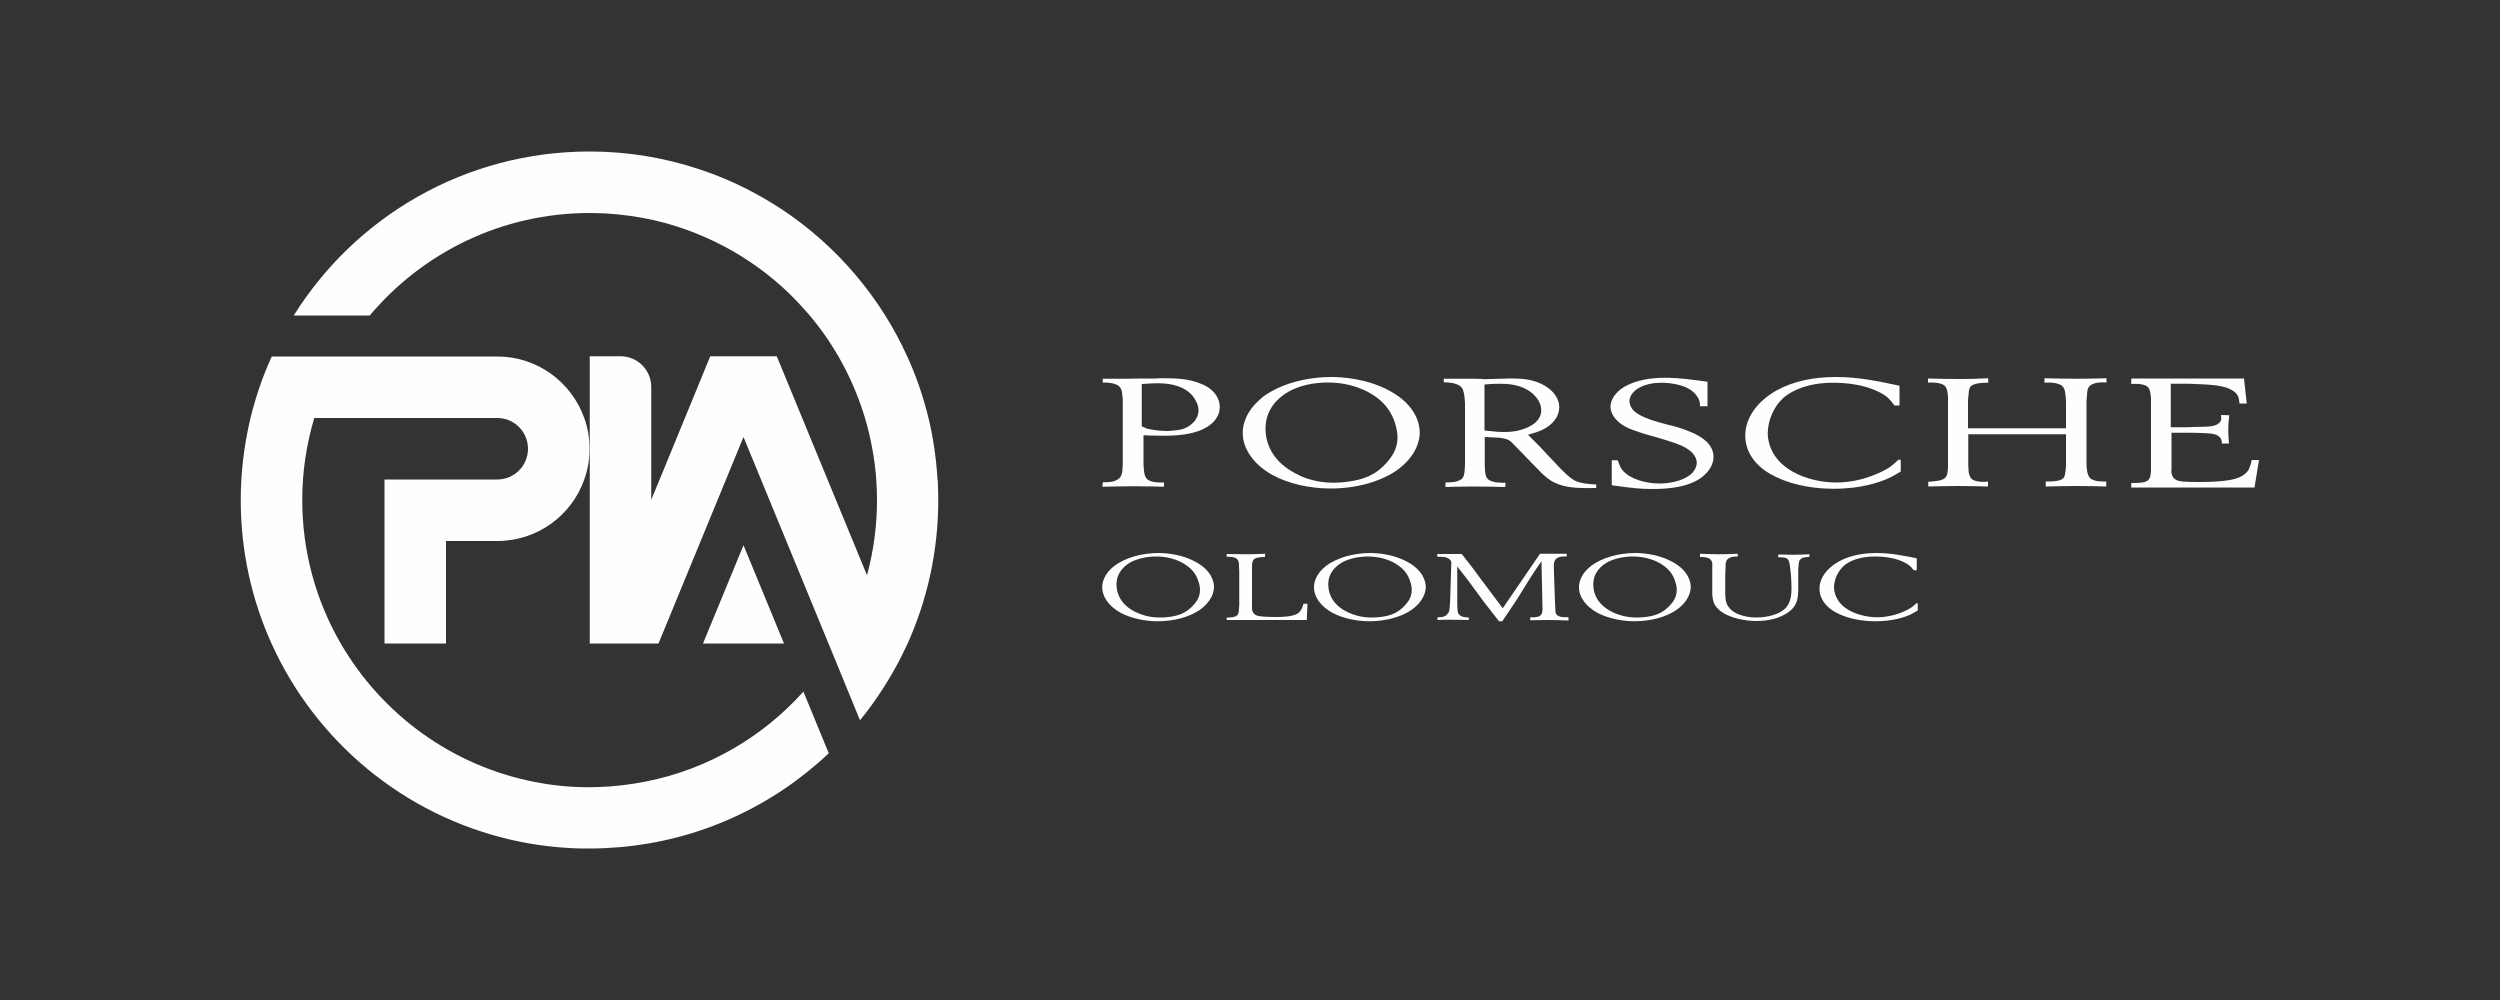 <?xml version="1.0" encoding="UTF-8"?>
<!DOCTYPE svg PUBLIC "-//W3C//DTD SVG 1.1//EN" "http://www.w3.org/Graphics/SVG/1.1/DTD/svg11.dtd">
<!-- Creator: CorelDRAW X5 -->
<svg xmlns="http://www.w3.org/2000/svg" xml:space="preserve" width="100mm" height="40mm" style="shape-rendering:geometricPrecision; text-rendering:geometricPrecision; image-rendering:optimizeQuality; fill-rule:evenodd; clip-rule:evenodd"
viewBox="0 0 10000 4000"
 xmlns:xlink="http://www.w3.org/1999/xlink">
 <rect x="0" y="0" width="10000" height="4000" fill="#333333" stroke="none"/>
 <defs>
  <style type="text/css">
   <![CDATA[
    .fil1 {fill:#FEFEFE}
    .fil0 {fill:#FEFEFE;fill-rule:nonzero}
   ]]>
  </style>
 </defs>
 <g id="Vrstva_x0020_1">
  <g id="_246330200">
   <path class="fil0" d="M3750 1918c-5,-84 -17,-167 -36,-246 -21,-85 -49,-168 -85,-246 -26,-57 -55,-112 -88,-164 -36,-58 -77,-113 -121,-165 -39,-46 -81,-89 -125,-129 -63,-57 -130,-108 -203,-153 -92,-57 -191,-104 -295,-138l0 0c-138,-46 -285,-71 -438,-71l-1 0c-499,0 -937,262 -1183,656l304 0c211,-251 527,-410 880,-410 23,0 46,1 68,2l0 0c65,4 128,13 190,27 113,26 219,69 317,125l0 0c22,13 43,26 64,40 72,48 138,104 197,167 15,16 30,33 44,49 26,31 51,64 74,98 14,22 28,43 41,66 44,77 80,159 106,246 23,79 39,161 45,246 2,27 3,54 3,82 0,104 -14,205 -40,301l-361 -876 -266 0 -89 217 -12 29 -101 246 -34 82 0 -451c0,-68 -55,-123 -123,-123l-123 0 0 1149 246 0 29 0 340 -826 356 865 110 268c63,-77 117,-161 163,-250 9,-19 18,-37 27,-56 79,-175 123,-370 123,-574 0,-28 -1,-55 -2,-82z"/>
   <path class="fil0" d="M3214 2766c-162,181 -382,311 -630,360 -61,12 -123,20 -187,22 -13,0 -26,1 -39,1 -75,0 -148,-7 -218,-21 -332,-64 -613,-271 -777,-554 -98,-169 -154,-365 -154,-574 0,-114 17,-224 48,-328l732 0c68,0 123,55 123,123 0,68 -55,123 -123,123l-451 0 0 656 246 0 0 -410 205 0c161,0 298,-103 348,-246 14,-38 21,-80 21,-123 0,-43 -7,-85 -21,-123 -51,-143 -187,-246 -348,-246l-626 0 -276 0c-36,78 -64,161 -85,246 -25,105 -39,215 -39,328 0,205 44,399 123,574 177,392 530,687 958,785 81,19 165,30 251,34 20,1 39,1 59,1l1 0 4 0c39,0 78,-2 116,-5l0 0c324,-27 617,-165 840,-376l-102 -248zm-79 -192l-323 0 162 -393 162 393z"/>
   <path class="fil0" d="M4568 1706c10,4 18,7 22,9 10,2 42,9 76,9 8,0 22,-1 40,-3 19,-2 46,-8 69,-33 7,-7 19,-24 19,-47 0,-7 -1,-20 -11,-38 -12,-25 -48,-70 -152,-70 -16,0 -31,1 -64,3l0 170zm-78 -116c-1,-14 -1,-34 -14,-45 -17,-16 -59,-15 -65,-15l0 -15 92 0c38,-1 75,-1 114,-1 14,-1 29,-1 44,-1 48,0 93,3 135,19 10,4 30,11 48,26 24,20 35,46 35,71 0,11 -3,40 -32,65 -46,40 -119,49 -194,49 -27,0 -53,-1 -79,-2l0 113c1,30 3,51 14,62 17,17 63,14 68,14l0 17c-39,-1 -79,-2 -119,-2 -42,0 -84,1 -127,2l1 -18c31,0 43,-2 56,-9 20,-10 23,-27 24,-60l0 -271z"/>
   <path class="fil0" d="M5195 1901c23,10 70,30 140,30 11,0 37,-1 68,-6 43,-7 97,-20 146,-77 15,-18 41,-49 41,-98 0,-13 -2,-34 -12,-64 -9,-24 -31,-84 -122,-126 -23,-10 -72,-30 -144,-30 -57,0 -113,12 -155,35 -41,23 -96,69 -95,152 1,72 42,142 135,184zm-148 -310c68,-53 173,-83 279,-83 43,0 142,6 232,55 108,58 121,136 121,167 0,28 -11,94 -93,152 -67,46 -164,72 -263,72 -84,0 -169,-19 -233,-54 -76,-42 -121,-107 -119,-172 0,-25 10,-83 77,-137z"/>
   <path class="fil0" d="M5938 1722c39,4 55,6 76,6 25,0 40,-2 51,-4 30,-6 100,-27 100,-83 0,-34 -25,-58 -35,-67 -44,-38 -103,-39 -130,-39 -28,0 -53,2 -62,3l0 185zm-6 -205l106 -3c11,0 47,-1 81,6 71,15 118,60 118,109 0,36 -25,71 -71,92 -14,6 -25,10 -54,18l42 42 80 85c25,26 44,44 61,54 25,14 56,16 90,18l0 14c-19,0 -38,1 -57,0 -24,-1 -82,-1 -128,-32 -12,-8 -15,-11 -32,-26l-111 -114c-18,-20 -25,-24 -57,-29l-61 -3 0 113c1,28 2,45 12,55 18,18 68,15 71,15l-1 17c-42,-1 -85,-2 -128,-2 -37,0 -73,1 -111,2l0 -18c31,-1 44,-2 56,-9 9,-4 11,-7 13,-10 7,-10 8,-28 9,-53l0 -245c-2,-30 -4,-49 -12,-61 -18,-24 -64,-22 -73,-23l0 -14 127 0 30 1z"/>
   <path class="fil0" d="M6831 1625l-31 0c0,-2 0,-12 -2,-20 -2,-7 -12,-33 -43,-50 -28,-16 -72,-24 -109,-24 -27,0 -44,4 -53,6 -43,10 -75,37 -75,68 0,14 7,28 18,39 31,28 91,43 136,55 10,2 50,12 81,25 87,33 101,76 101,103 0,24 -11,48 -31,68 -29,30 -86,61 -212,61 -47,0 -80,-3 -164,-15l0 -100 24 0c8,23 12,32 21,42 29,33 90,51 146,51 50,0 103,-14 131,-42 11,-12 18,-27 18,-41 0,-15 -9,-44 -56,-66 -29,-14 -80,-29 -155,-50 -5,-2 -38,-12 -62,-22 -63,-30 -72,-68 -72,-87 1,-42 40,-70 56,-79 26,-15 76,-36 161,-36 58,0 114,8 171,16l0 99z"/>
   <path class="fil0" d="M7596 1622l-18 0c-9,-12 -19,-25 -31,-35 -30,-23 -98,-56 -215,-56 -104,0 -162,33 -188,52 -49,37 -73,101 -73,150 0,30 11,125 144,174 19,7 68,23 130,23 108,0 192,-47 215,-62 11,-9 18,-14 35,-30l8 2 0 46c-17,10 -29,18 -49,27 -35,16 -109,42 -218,42 -145,0 -235,-44 -274,-71 -30,-21 -81,-67 -81,-142 0,-68 45,-135 125,-180 68,-38 149,-54 238,-54 92,0 170,17 254,35l0 79z"/>
   <path class="fil0" d="M7710 1514c43,1 85,2 128,2 39,0 77,-1 115,-3l0 18c-6,0 -37,-1 -58,7 -17,7 -19,16 -21,42 -1,9 -2,17 -2,25l0 108 392 0 0 -108c-2,-29 -3,-49 -14,-60 -18,-18 -68,-15 -72,-14l0 -18c44,1 88,2 132,2 39,0 78,-1 116,-2l0 17c-10,-1 -58,-4 -72,20 -6,10 -6,30 -8,56l0 257c2,25 5,39 14,49 18,17 58,14 65,14l0 20c-38,-1 -76,-2 -114,-2 -43,0 -85,1 -128,2l0 -20c25,0 60,0 72,-15 6,-9 7,-25 9,-47l0 -127 -391 0 0 121c0,10 1,21 2,32 1,3 2,15 10,24 17,18 64,13 67,12l0 20c-39,-1 -79,-2 -119,-2 -40,0 -80,1 -120,2l0 -19c71,-4 77,-14 79,-57l0 -278c0,-9 -1,-18 -3,-28 -4,-18 -12,-24 -22,-28 -16,-6 -36,-6 -55,-6l0 -18z"/>
   <path class="fil0" d="M8526 1514l450 0 11 100 -29 0c-2,-23 -5,-39 -31,-54 -32,-19 -83,-22 -170,-25l-74 0 0 174 64 0c23,-1 45,-2 68,-2 33,-1 46,-4 56,-11 16,-10 15,-22 13,-36l33 1c-2,20 -4,39 -4,58 0,18 1,36 3,55l-28 0c-2,-20 -7,-26 -18,-32 -14,-8 -31,-9 -67,-10 -14,-1 -30,-1 -44,-1l-73 0 0 146c-1,2 -6,39 31,47 14,4 66,4 81,4 10,0 54,0 93,-4 35,-4 68,-10 91,-30 13,-12 18,-23 25,-54l29 0 -18 110 -493 0 0 -18c72,1 77,-10 79,-52l0 -287c-2,-23 -4,-36 -13,-45 -18,-17 -63,-12 -66,-12l0 -18z"/>
   <path class="fil1" d="M4458 2263c43,-32 109,-51 176,-51 27,0 90,4 146,34 68,36 76,83 76,102 0,17 -7,57 -59,93 -42,28 -103,44 -166,44 -53,0 -106,-12 -147,-33 -48,-26 -76,-65 -75,-105 0,-15 6,-51 49,-84zm93 189c14,6 44,18 88,18 7,0 23,0 43,-3 27,-4 61,-12 92,-47 10,-11 26,-30 26,-60 0,-8 -1,-21 -8,-39 -5,-15 -19,-51 -77,-77 -14,-6 -45,-18 -91,-18 -36,0 -71,8 -98,21 -26,14 -61,42 -60,93 1,44 26,87 85,112zm509 -224c-17,0 -37,1 -46,11 -6,8 -6,21 -6,30l0 152c-1,12 -1,29 13,38 7,4 17,6 27,7 11,1 33,2 60,2 26,0 61,-2 81,-13 16,-10 21,-26 25,-40l16 0 -3 65 -320 0 0 -10c7,0 39,2 46,-15 2,-6 3,-19 4,-35l0 -138c-1,-8 -1,-15 -1,-23 -1,-10 -1,-19 -12,-26 -11,-6 -22,-6 -37,-6l0 -11c26,0 52,1 78,1 25,0 50,-1 76,-2l-1 11zm245 35c43,-32 109,-51 176,-51 27,0 90,4 146,34 68,36 76,83 76,102 0,17 -7,57 -59,93 -42,28 -103,44 -166,44 -53,0 -106,-12 -147,-33 -48,-26 -76,-65 -75,-105 0,-15 6,-51 49,-84zm93 189c14,6 44,18 88,18 7,0 23,0 43,-3 27,-4 61,-12 92,-47 10,-11 26,-30 26,-60 0,-8 -1,-21 -8,-39 -5,-15 -19,-51 -77,-77 -14,-6 -45,-18 -91,-18 -36,0 -71,8 -98,21 -26,14 -61,42 -60,93 1,44 26,87 85,112zm407 -194c1,-8 1,-15 -8,-22 -11,-9 -29,-9 -48,-9l0 -11 98 0c16,20 31,40 46,59 19,26 38,52 58,78 20,27 40,53 60,80l149 -218 107 0 0 11c-5,0 -24,-2 -38,6 -13,8 -13,19 -14,31l4 119c1,17 1,33 2,50 1,16 0,22 8,29 2,2 5,3 10,5 8,3 18,3 35,3l0 13c-28,-1 -56,-2 -84,-2 -23,0 -46,1 -69,1l0 -12c2,0 15,1 25,-1 19,-3 24,-12 24,-34l-4 -189c-13,18 -26,37 -38,56 -16,25 -31,49 -46,74 -23,37 -49,74 -73,110l-13 0c-20,-26 -40,-51 -60,-77 -22,-29 -42,-58 -64,-87 -14,-18 -28,-36 -43,-55l0 145c0,9 1,19 1,28 1,15 5,20 14,25 7,4 13,5 31,6l0 10c-30,-1 -61,-1 -90,-1 -12,0 -24,0 -35,1l0 -11c17,0 29,-1 38,-11 11,-10 10,-21 12,-45 0,-8 1,-15 1,-22l4 -134zm560 5c43,-32 109,-51 176,-51 27,0 90,4 146,34 68,36 76,83 76,102 0,17 -7,57 -59,93 -42,28 -103,44 -166,44 -53,0 -106,-12 -147,-33 -48,-26 -76,-65 -75,-105 0,-15 6,-51 49,-84zm93 189c14,6 44,18 88,18 7,0 23,0 43,-3 27,-4 61,-12 92,-47 10,-11 26,-30 26,-60 0,-8 -1,-21 -8,-39 -5,-15 -19,-51 -77,-77 -14,-6 -45,-18 -91,-18 -36,0 -71,8 -98,21 -26,14 -61,42 -60,93 1,44 26,87 85,112zm342 -237c25,1 51,2 76,2 25,0 50,-1 75,-2l0 11c-20,0 -27,2 -34,6 -7,4 -10,8 -11,11 -4,8 -4,17 -4,36 -1,7 -1,15 -1,23l0 80c1,4 1,8 1,12 1,8 3,30 27,49 23,18 61,27 97,27 15,0 58,-2 94,-21 31,-17 46,-42 46,-95 0,-17 -1,-35 -2,-52l-4 -36c-1,-5 -2,-11 -3,-17 -2,-7 -3,-9 -6,-12 -7,-8 -25,-8 -38,-8l0 -11c20,0 41,1 61,1 22,0 43,-1 64,-2l-1 11c-7,0 -31,-1 -39,14 -3,6 -4,20 -5,35l0 71c0,3 1,34 -5,54 -4,13 -14,41 -61,62 -16,8 -51,20 -102,20 -46,0 -99,-12 -132,-32 -19,-12 -28,-24 -32,-30 -10,-16 -11,-31 -12,-48l0 -107c1,-9 1,-23 -9,-31 -12,-9 -37,-8 -40,-8l0 -12zm866 66l-11 0c-5,-7 -12,-15 -20,-21 -19,-14 -62,-34 -135,-34 -66,0 -102,20 -118,32 -31,23 -46,62 -46,91 0,18 7,76 91,106 12,4 43,14 82,14 68,0 121,-29 135,-38 7,-5 11,-8 22,-18l5 1 0 28c-11,6 -18,11 -31,17 -22,10 -69,26 -138,26 -91,0 -148,-27 -173,-44 -19,-13 -51,-41 -51,-86 0,-42 28,-82 79,-110 43,-23 94,-33 150,-33 58,0 107,11 160,21l0 48z"/>
  </g>
 </g>
</svg>
